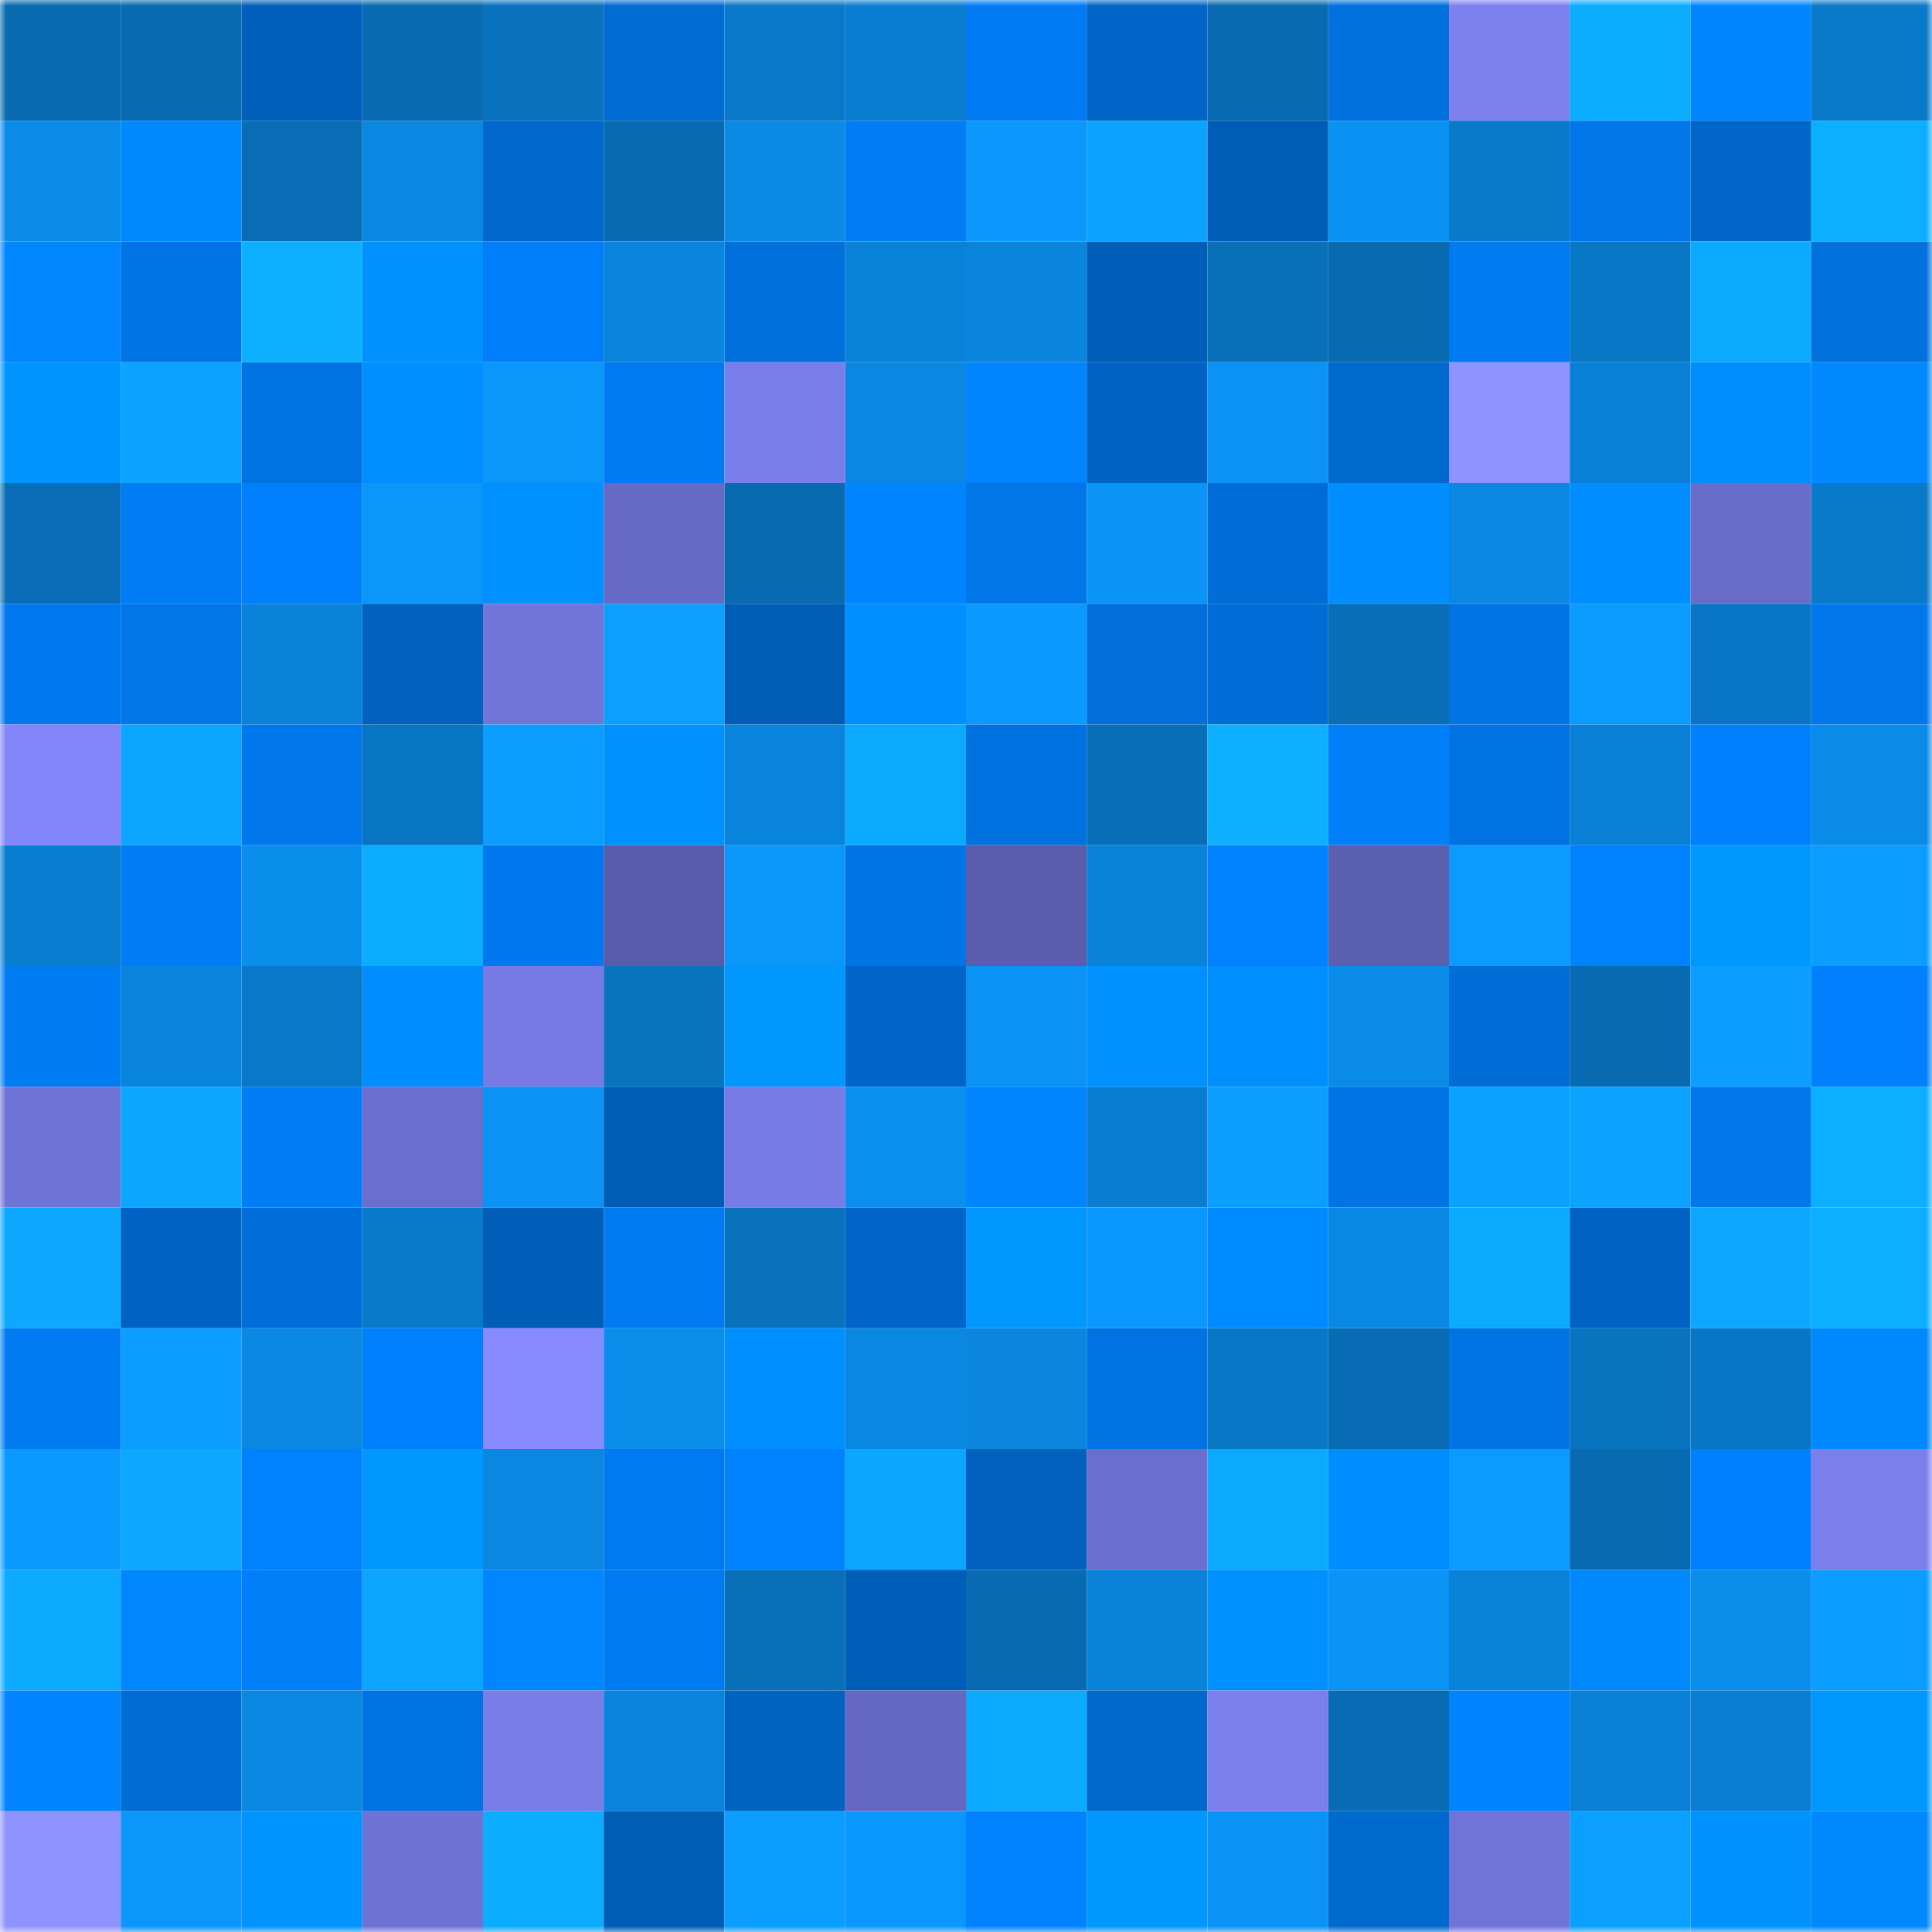 <svg viewBox="0 0 160 160" fill="none" role="img" xmlns="http://www.w3.org/2000/svg" width="240" height="240" name="ens%2Crohff.eth"><mask id="1034240812" mask-type="alpha" maskUnits="userSpaceOnUse" x="0" y="0" width="160" height="160"><rect width="160" height="160" fill="#FFFFFF"></rect></mask><g mask="url(#1034240812)"><rect x="0" y="0" width="10" height="10" fill="#086ab0"></rect><rect x="10" y="0" width="10" height="10" fill="#086ab0"></rect><rect x="20" y="0" width="10" height="10" fill="#005fba"></rect><rect x="30" y="0" width="10" height="10" fill="#086ab0"></rect><rect x="40" y="0" width="10" height="10" fill="#0872be"></rect><rect x="50" y="0" width="10" height="10" fill="#006bd2"></rect><rect x="60" y="0" width="10" height="10" fill="#0978c8"></rect><rect x="70" y="0" width="10" height="10" fill="#097ed1"></rect><rect x="80" y="0" width="10" height="10" fill="#007bf3"></rect><rect x="90" y="0" width="10" height="10" fill="#0065c7"></rect><rect x="100" y="0" width="10" height="10" fill="#086ab0"></rect><rect x="110" y="0" width="10" height="10" fill="#0071dd"></rect><rect x="120" y="0" width="10" height="10" fill="#7d81f0"></rect><rect x="130" y="0" width="10" height="10" fill="#0cacff"></rect><rect x="140" y="0" width="10" height="10" fill="#0085ff"></rect><rect x="150" y="0" width="10" height="10" fill="#0979ca"></rect><rect x="0" y="10" width="10" height="10" fill="#0a8be8"></rect><rect x="10" y="10" width="10" height="10" fill="#0089ff"></rect><rect x="20" y="10" width="10" height="10" fill="#086db5"></rect><rect x="30" y="10" width="10" height="10" fill="#0a87e0"></rect><rect x="40" y="10" width="10" height="10" fill="#0068cd"></rect><rect x="50" y="10" width="10" height="10" fill="#086ab0"></rect><rect x="60" y="10" width="10" height="10" fill="#0a8ae5"></rect><rect x="70" y="10" width="10" height="10" fill="#007cf4"></rect><rect x="80" y="10" width="10" height="10" fill="#0b97fc"></rect><rect x="90" y="10" width="10" height="10" fill="#0ca3ff"></rect><rect x="100" y="10" width="10" height="10" fill="#005cb5"></rect><rect x="110" y="10" width="10" height="10" fill="#0a92f3"></rect><rect x="120" y="10" width="10" height="10" fill="#0979ca"></rect><rect x="130" y="10" width="10" height="10" fill="#0076e9"></rect><rect x="140" y="10" width="10" height="10" fill="#0066c8"></rect><rect x="150" y="10" width="10" height="10" fill="#0caeff"></rect><rect x="0" y="20" width="10" height="10" fill="#0086ff"></rect><rect x="10" y="20" width="10" height="10" fill="#0074e5"></rect><rect x="20" y="20" width="10" height="10" fill="#0cb0ff"></rect><rect x="30" y="20" width="10" height="10" fill="#0091ff"></rect><rect x="40" y="20" width="10" height="10" fill="#007ef9"></rect><rect x="50" y="20" width="10" height="10" fill="#0984dc"></rect><rect x="60" y="20" width="10" height="10" fill="#0070dd"></rect><rect x="70" y="20" width="10" height="10" fill="#0982d9"></rect><rect x="80" y="20" width="10" height="10" fill="#0985dd"></rect><rect x="90" y="20" width="10" height="10" fill="#005db8"></rect><rect x="100" y="20" width="10" height="10" fill="#086fb9"></rect><rect x="110" y="20" width="10" height="10" fill="#086ab0"></rect><rect x="120" y="20" width="10" height="10" fill="#007af1"></rect><rect x="130" y="20" width="10" height="10" fill="#0877c6"></rect><rect x="140" y="20" width="10" height="10" fill="#0caaff"></rect><rect x="150" y="20" width="10" height="10" fill="#0071dd"></rect><rect x="0" y="30" width="10" height="10" fill="#0094ff"></rect><rect x="10" y="30" width="10" height="10" fill="#0ca3ff"></rect><rect x="20" y="30" width="10" height="10" fill="#0073e3"></rect><rect x="30" y="30" width="10" height="10" fill="#008fff"></rect><rect x="40" y="30" width="10" height="10" fill="#0b96fa"></rect><rect x="50" y="30" width="10" height="10" fill="#007af0"></rect><rect x="60" y="30" width="10" height="10" fill="#7a7eeb"></rect><rect x="70" y="30" width="10" height="10" fill="#0a87e0"></rect><rect x="80" y="30" width="10" height="10" fill="#0085ff"></rect><rect x="90" y="30" width="10" height="10" fill="#0063c3"></rect><rect x="100" y="30" width="10" height="10" fill="#0a93f5"></rect><rect x="110" y="30" width="10" height="10" fill="#0069ce"></rect><rect x="120" y="30" width="10" height="10" fill="#8f93ff"></rect><rect x="130" y="30" width="10" height="10" fill="#0980d5"></rect><rect x="140" y="30" width="10" height="10" fill="#008eff"></rect><rect x="150" y="30" width="10" height="10" fill="#0088ff"></rect><rect x="0" y="40" width="10" height="10" fill="#086db6"></rect><rect x="10" y="40" width="10" height="10" fill="#007cf4"></rect><rect x="20" y="40" width="10" height="10" fill="#0080fc"></rect><rect x="30" y="40" width="10" height="10" fill="#0b96fa"></rect><rect x="40" y="40" width="10" height="10" fill="#0090ff"></rect><rect x="50" y="40" width="10" height="10" fill="#666ac5"></rect><rect x="60" y="40" width="10" height="10" fill="#086ab0"></rect><rect x="70" y="40" width="10" height="10" fill="#0084ff"></rect><rect x="80" y="40" width="10" height="10" fill="#0076e8"></rect><rect x="90" y="40" width="10" height="10" fill="#0a94f6"></rect><rect x="100" y="40" width="10" height="10" fill="#006dd6"></rect><rect x="110" y="40" width="10" height="10" fill="#008dff"></rect><rect x="120" y="40" width="10" height="10" fill="#0a88e3"></rect><rect x="130" y="40" width="10" height="10" fill="#008dff"></rect><rect x="140" y="40" width="10" height="10" fill="#696dca"></rect><rect x="150" y="40" width="10" height="10" fill="#0979ca"></rect><rect x="0" y="50" width="10" height="10" fill="#0079ef"></rect><rect x="10" y="50" width="10" height="10" fill="#0076e9"></rect><rect x="20" y="50" width="10" height="10" fill="#0982d9"></rect><rect x="30" y="50" width="10" height="10" fill="#0061bf"></rect><rect x="40" y="50" width="10" height="10" fill="#7175d9"></rect><rect x="50" y="50" width="10" height="10" fill="#0b9fff"></rect><rect x="60" y="50" width="10" height="10" fill="#005db6"></rect><rect x="70" y="50" width="10" height="10" fill="#008fff"></rect><rect x="80" y="50" width="10" height="10" fill="#0b99ff"></rect><rect x="90" y="50" width="10" height="10" fill="#006fda"></rect><rect x="100" y="50" width="10" height="10" fill="#006cd5"></rect><rect x="110" y="50" width="10" height="10" fill="#086eb8"></rect><rect x="120" y="50" width="10" height="10" fill="#0074e5"></rect><rect x="130" y="50" width="10" height="10" fill="#0b9aff"></rect><rect x="140" y="50" width="10" height="10" fill="#0876c5"></rect><rect x="150" y="50" width="10" height="10" fill="#0078ec"></rect><rect x="0" y="60" width="10" height="10" fill="#8286fa"></rect><rect x="10" y="60" width="10" height="10" fill="#0ca5ff"></rect><rect x="20" y="60" width="10" height="10" fill="#0078ec"></rect><rect x="30" y="60" width="10" height="10" fill="#0875c3"></rect><rect x="40" y="60" width="10" height="10" fill="#0b9eff"></rect><rect x="50" y="60" width="10" height="10" fill="#0091ff"></rect><rect x="60" y="60" width="10" height="10" fill="#0984dc"></rect><rect x="70" y="60" width="10" height="10" fill="#0caaff"></rect><rect x="80" y="60" width="10" height="10" fill="#0072df"></rect><rect x="90" y="60" width="10" height="10" fill="#086eb8"></rect><rect x="100" y="60" width="10" height="10" fill="#0cb0ff"></rect><rect x="110" y="60" width="10" height="10" fill="#007ef8"></rect><rect x="120" y="60" width="10" height="10" fill="#0072e1"></rect><rect x="130" y="60" width="10" height="10" fill="#0980d5"></rect><rect x="140" y="60" width="10" height="10" fill="#0080fc"></rect><rect x="150" y="60" width="10" height="10" fill="#0a8be8"></rect><rect x="0" y="70" width="10" height="10" fill="#097dd0"></rect><rect x="10" y="70" width="10" height="10" fill="#007cf4"></rect><rect x="20" y="70" width="10" height="10" fill="#0a8eec"></rect><rect x="30" y="70" width="10" height="10" fill="#0cacff"></rect><rect x="40" y="70" width="10" height="10" fill="#0078ed"></rect><rect x="50" y="70" width="10" height="10" fill="#585ba9"></rect><rect x="60" y="70" width="10" height="10" fill="#0b96fa"></rect><rect x="70" y="70" width="10" height="10" fill="#0074e5"></rect><rect x="80" y="70" width="10" height="10" fill="#5a5dac"></rect><rect x="90" y="70" width="10" height="10" fill="#0982d9"></rect><rect x="100" y="70" width="10" height="10" fill="#0082ff"></rect><rect x="110" y="70" width="10" height="10" fill="#5b5fb0"></rect><rect x="120" y="70" width="10" height="10" fill="#0b9bff"></rect><rect x="130" y="70" width="10" height="10" fill="#0082ff"></rect><rect x="140" y="70" width="10" height="10" fill="#0097ff"></rect><rect x="150" y="70" width="10" height="10" fill="#0b9dff"></rect><rect x="0" y="80" width="10" height="10" fill="#007cf3"></rect><rect x="10" y="80" width="10" height="10" fill="#0984dc"></rect><rect x="20" y="80" width="10" height="10" fill="#0978c8"></rect><rect x="30" y="80" width="10" height="10" fill="#008dff"></rect><rect x="40" y="80" width="10" height="10" fill="#767ae2"></rect><rect x="50" y="80" width="10" height="10" fill="#0873bf"></rect><rect x="60" y="80" width="10" height="10" fill="#0097ff"></rect><rect x="70" y="80" width="10" height="10" fill="#0065c7"></rect><rect x="80" y="80" width="10" height="10" fill="#0a92f4"></rect><rect x="90" y="80" width="10" height="10" fill="#0091ff"></rect><rect x="100" y="80" width="10" height="10" fill="#008fff"></rect><rect x="110" y="80" width="10" height="10" fill="#0a8be8"></rect><rect x="120" y="80" width="10" height="10" fill="#006dd6"></rect><rect x="130" y="80" width="10" height="10" fill="#086ab0"></rect><rect x="140" y="80" width="10" height="10" fill="#0b9dff"></rect><rect x="150" y="80" width="10" height="10" fill="#0080fc"></rect><rect x="0" y="90" width="10" height="10" fill="#6f73d6"></rect><rect x="10" y="90" width="10" height="10" fill="#0ca5ff"></rect><rect x="20" y="90" width="10" height="10" fill="#007cf4"></rect><rect x="30" y="90" width="10" height="10" fill="#6a6ecc"></rect><rect x="40" y="90" width="10" height="10" fill="#0a93f5"></rect><rect x="50" y="90" width="10" height="10" fill="#005cb4"></rect><rect x="60" y="90" width="10" height="10" fill="#777be5"></rect><rect x="70" y="90" width="10" height="10" fill="#0a8fef"></rect><rect x="80" y="90" width="10" height="10" fill="#0085ff"></rect><rect x="90" y="90" width="10" height="10" fill="#097ed1"></rect><rect x="100" y="90" width="10" height="10" fill="#0b9eff"></rect><rect x="110" y="90" width="10" height="10" fill="#0074e5"></rect><rect x="120" y="90" width="10" height="10" fill="#0ba1ff"></rect><rect x="130" y="90" width="10" height="10" fill="#0ca3ff"></rect><rect x="140" y="90" width="10" height="10" fill="#0078ec"></rect><rect x="150" y="90" width="10" height="10" fill="#0caeff"></rect><rect x="0" y="100" width="10" height="10" fill="#0ca7ff"></rect><rect x="10" y="100" width="10" height="10" fill="#0063c3"></rect><rect x="20" y="100" width="10" height="10" fill="#006ed9"></rect><rect x="30" y="100" width="10" height="10" fill="#0979ca"></rect><rect x="40" y="100" width="10" height="10" fill="#005eb9"></rect><rect x="50" y="100" width="10" height="10" fill="#007af0"></rect><rect x="60" y="100" width="10" height="10" fill="#0872be"></rect><rect x="70" y="100" width="10" height="10" fill="#0065c7"></rect><rect x="80" y="100" width="10" height="10" fill="#0098ff"></rect><rect x="90" y="100" width="10" height="10" fill="#0b98fe"></rect><rect x="100" y="100" width="10" height="10" fill="#008aff"></rect><rect x="110" y="100" width="10" height="10" fill="#0a89e4"></rect><rect x="120" y="100" width="10" height="10" fill="#0caaff"></rect><rect x="130" y="100" width="10" height="10" fill="#0063c3"></rect><rect x="140" y="100" width="10" height="10" fill="#0ca7ff"></rect><rect x="150" y="100" width="10" height="10" fill="#0caeff"></rect><rect x="0" y="110" width="10" height="10" fill="#007bf2"></rect><rect x="10" y="110" width="10" height="10" fill="#0b9dff"></rect><rect x="20" y="110" width="10" height="10" fill="#0a88e2"></rect><rect x="30" y="110" width="10" height="10" fill="#0080fc"></rect><rect x="40" y="110" width="10" height="10" fill="#878bff"></rect><rect x="50" y="110" width="10" height="10" fill="#0a8deb"></rect><rect x="60" y="110" width="10" height="10" fill="#008fff"></rect><rect x="70" y="110" width="10" height="10" fill="#0a87e0"></rect><rect x="80" y="110" width="10" height="10" fill="#0a86df"></rect><rect x="90" y="110" width="10" height="10" fill="#0072e1"></rect><rect x="100" y="110" width="10" height="10" fill="#0877c6"></rect><rect x="110" y="110" width="10" height="10" fill="#086cb4"></rect><rect x="120" y="110" width="10" height="10" fill="#0074e4"></rect><rect x="130" y="110" width="10" height="10" fill="#0873bf"></rect><rect x="140" y="110" width="10" height="10" fill="#0876c5"></rect><rect x="150" y="110" width="10" height="10" fill="#0088ff"></rect><rect x="0" y="120" width="10" height="10" fill="#0b99ff"></rect><rect x="10" y="120" width="10" height="10" fill="#0ca8ff"></rect><rect x="20" y="120" width="10" height="10" fill="#0081fd"></rect><rect x="30" y="120" width="10" height="10" fill="#0097ff"></rect><rect x="40" y="120" width="10" height="10" fill="#0a87e1"></rect><rect x="50" y="120" width="10" height="10" fill="#007af0"></rect><rect x="60" y="120" width="10" height="10" fill="#0082ff"></rect><rect x="70" y="120" width="10" height="10" fill="#0ca5ff"></rect><rect x="80" y="120" width="10" height="10" fill="#0061bf"></rect><rect x="90" y="120" width="10" height="10" fill="#6a6ecc"></rect><rect x="100" y="120" width="10" height="10" fill="#0caaff"></rect><rect x="110" y="120" width="10" height="10" fill="#008dff"></rect><rect x="120" y="120" width="10" height="10" fill="#0b9aff"></rect><rect x="130" y="120" width="10" height="10" fill="#086ab0"></rect><rect x="140" y="120" width="10" height="10" fill="#0080fc"></rect><rect x="150" y="120" width="10" height="10" fill="#7b7fec"></rect><rect x="0" y="130" width="10" height="10" fill="#0cabff"></rect><rect x="10" y="130" width="10" height="10" fill="#0086ff"></rect><rect x="20" y="130" width="10" height="10" fill="#007ff9"></rect><rect x="30" y="130" width="10" height="10" fill="#0ca5ff"></rect><rect x="40" y="130" width="10" height="10" fill="#0086ff"></rect><rect x="50" y="130" width="10" height="10" fill="#007af0"></rect><rect x="60" y="130" width="10" height="10" fill="#086fb9"></rect><rect x="70" y="130" width="10" height="10" fill="#005db8"></rect><rect x="80" y="130" width="10" height="10" fill="#086ab1"></rect><rect x="90" y="130" width="10" height="10" fill="#0982d9"></rect><rect x="100" y="130" width="10" height="10" fill="#0090ff"></rect><rect x="110" y="130" width="10" height="10" fill="#0a94f6"></rect><rect x="120" y="130" width="10" height="10" fill="#0983da"></rect><rect x="130" y="130" width="10" height="10" fill="#0089ff"></rect><rect x="140" y="130" width="10" height="10" fill="#0a8deb"></rect><rect x="150" y="130" width="10" height="10" fill="#0b9dff"></rect><rect x="0" y="140" width="10" height="10" fill="#0084ff"></rect><rect x="10" y="140" width="10" height="10" fill="#006bd2"></rect><rect x="20" y="140" width="10" height="10" fill="#0a87e1"></rect><rect x="30" y="140" width="10" height="10" fill="#0072e1"></rect><rect x="40" y="140" width="10" height="10" fill="#797de8"></rect><rect x="50" y="140" width="10" height="10" fill="#0984dc"></rect><rect x="60" y="140" width="10" height="10" fill="#0062c1"></rect><rect x="70" y="140" width="10" height="10" fill="#6568c1"></rect><rect x="80" y="140" width="10" height="10" fill="#0caaff"></rect><rect x="90" y="140" width="10" height="10" fill="#0067cb"></rect><rect x="100" y="140" width="10" height="10" fill="#7c80ee"></rect><rect x="110" y="140" width="10" height="10" fill="#086cb4"></rect><rect x="120" y="140" width="10" height="10" fill="#0083ff"></rect><rect x="130" y="140" width="10" height="10" fill="#0980d5"></rect><rect x="140" y="140" width="10" height="10" fill="#097ed3"></rect><rect x="150" y="140" width="10" height="10" fill="#0097ff"></rect><rect x="0" y="150" width="10" height="10" fill="#8f93ff"></rect><rect x="10" y="150" width="10" height="10" fill="#0b96fa"></rect><rect x="20" y="150" width="10" height="10" fill="#0094ff"></rect><rect x="30" y="150" width="10" height="10" fill="#6e72d3"></rect><rect x="40" y="150" width="10" height="10" fill="#0cacff"></rect><rect x="50" y="150" width="10" height="10" fill="#005cb4"></rect><rect x="60" y="150" width="10" height="10" fill="#0b9eff"></rect><rect x="70" y="150" width="10" height="10" fill="#0b98fe"></rect><rect x="80" y="150" width="10" height="10" fill="#0082ff"></rect><rect x="90" y="150" width="10" height="10" fill="#0097ff"></rect><rect x="100" y="150" width="10" height="10" fill="#0a93f5"></rect><rect x="110" y="150" width="10" height="10" fill="#0069ce"></rect><rect x="120" y="150" width="10" height="10" fill="#7073d7"></rect><rect x="130" y="150" width="10" height="10" fill="#0b9fff"></rect><rect x="140" y="150" width="10" height="10" fill="#0092ff"></rect><rect x="150" y="150" width="10" height="10" fill="#0088ff"></rect></g></svg>